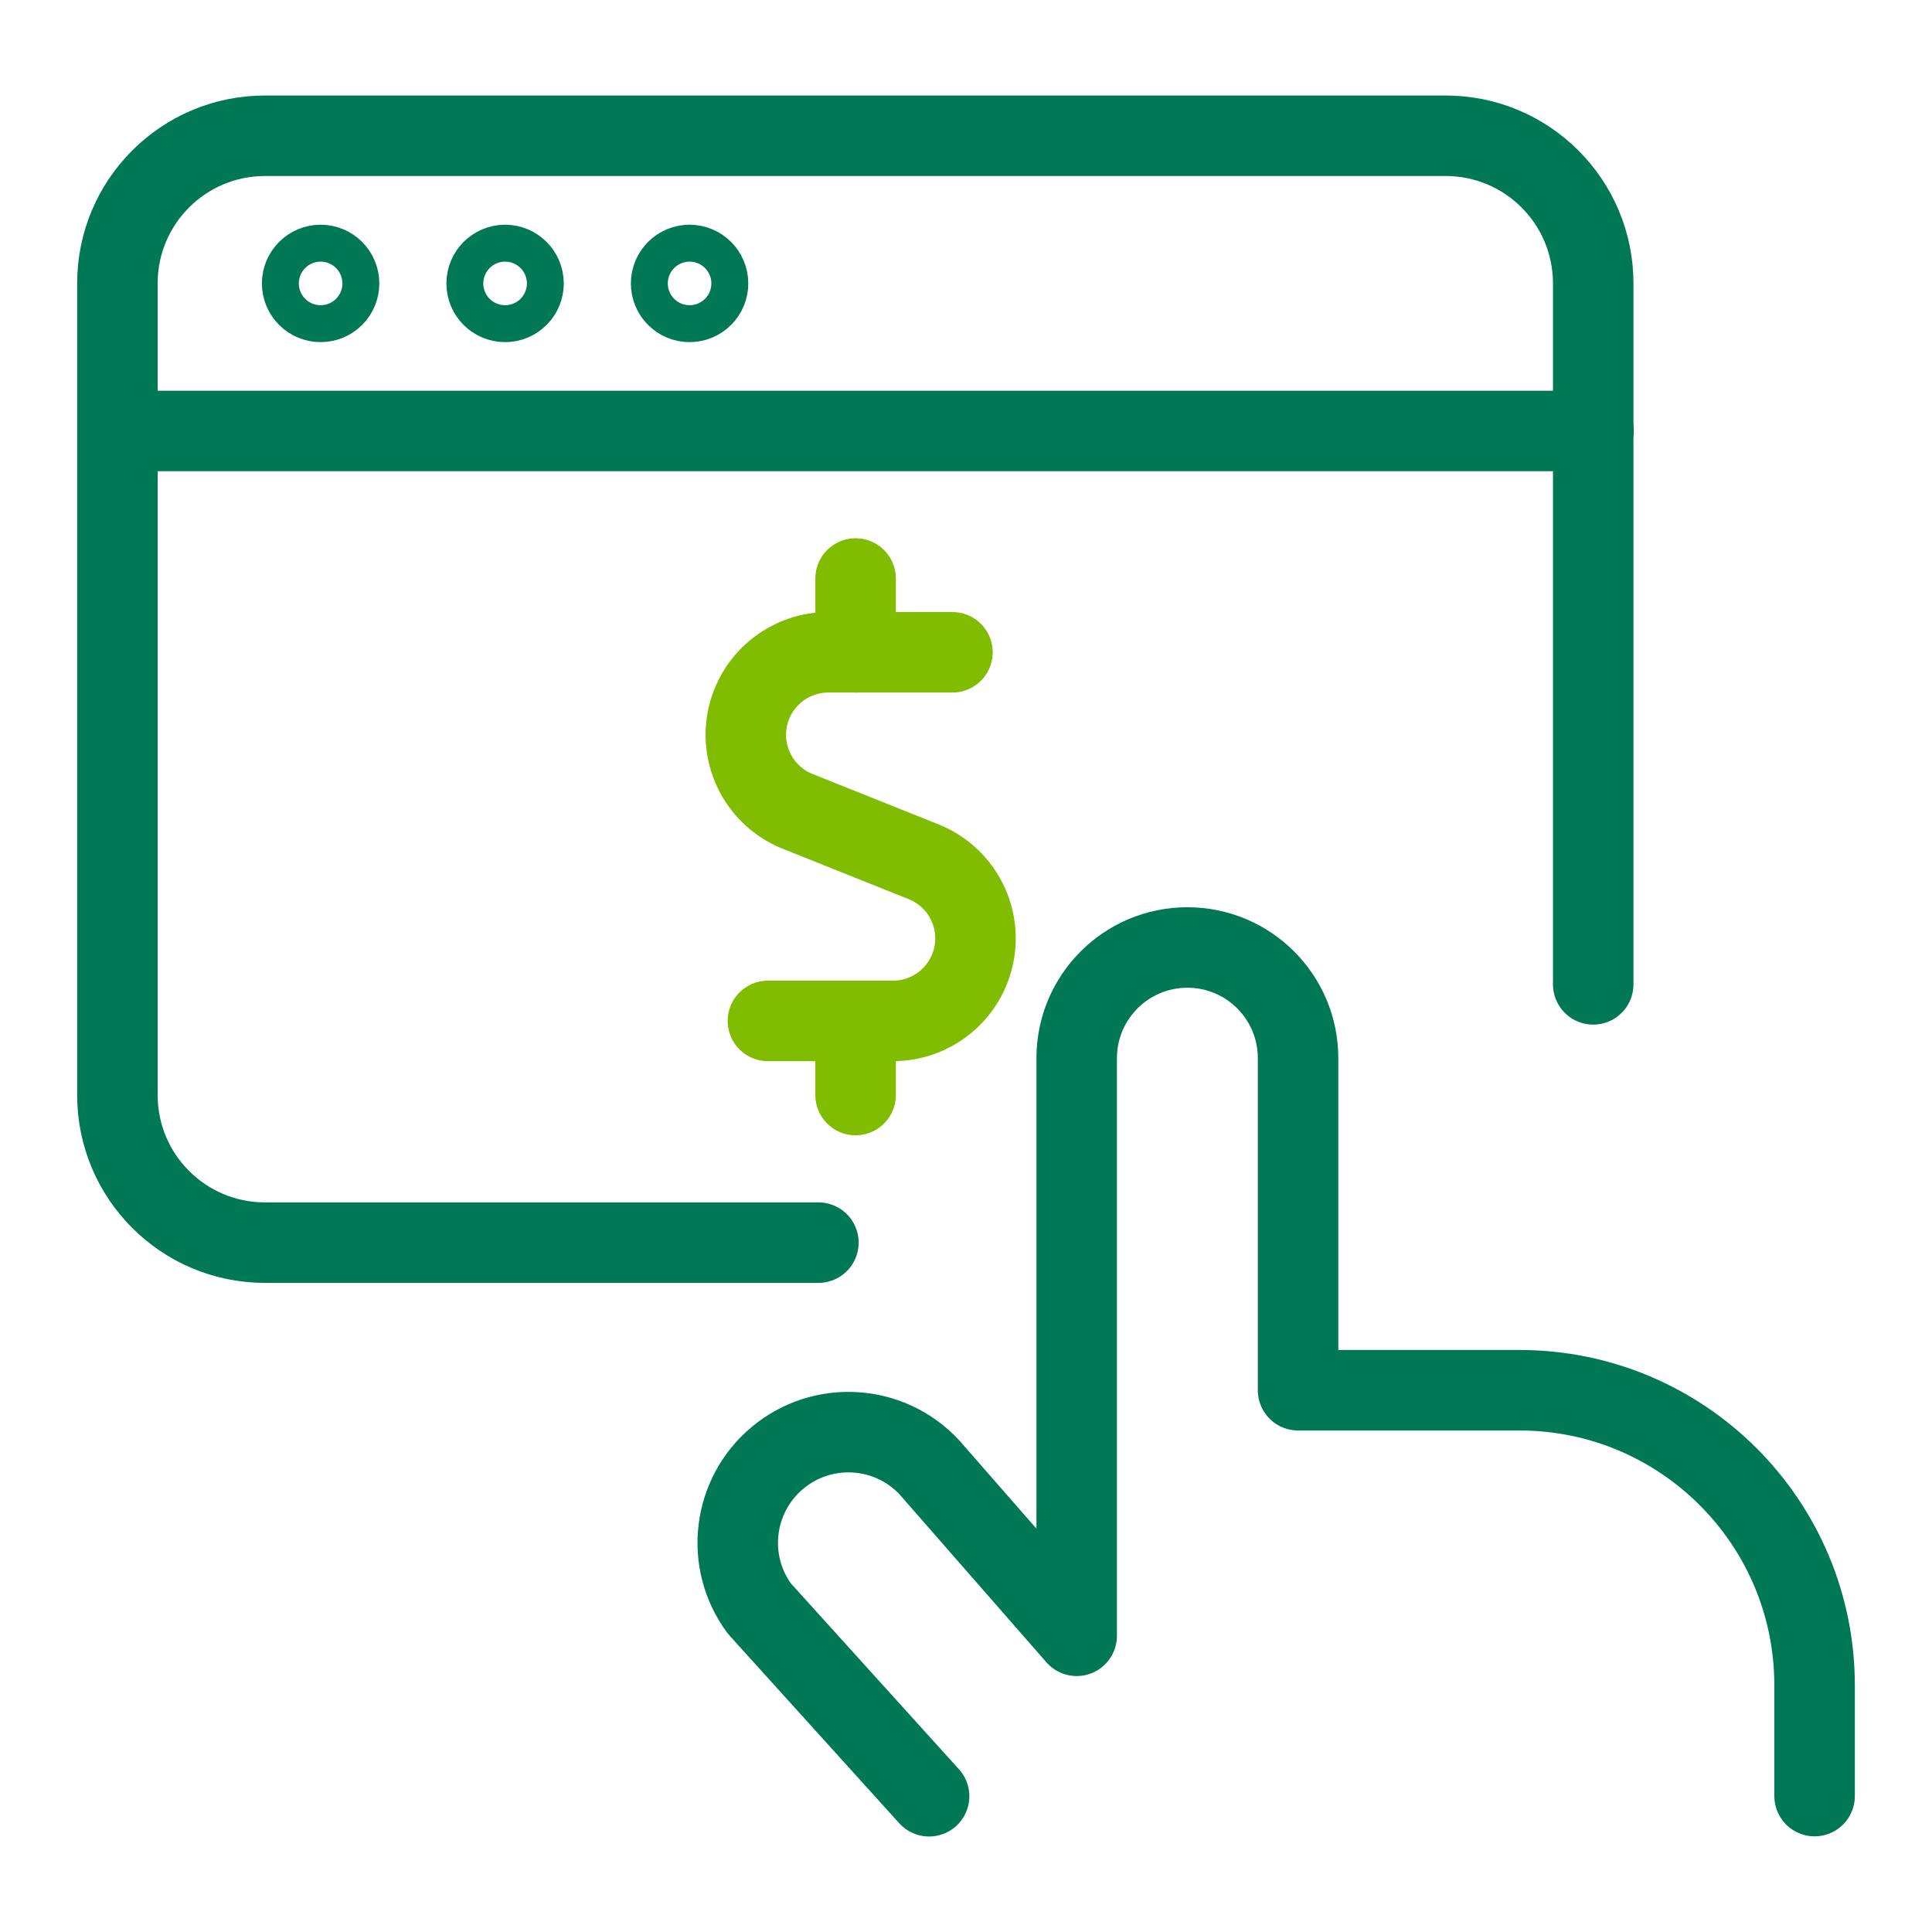 <svg width="48" height="48" viewBox="0 0 48 48" fill="none" xmlns="http://www.w3.org/2000/svg">
<path d="M2.924 10.707H39.591" stroke="#007856" stroke-width="2" stroke-linecap="round" stroke-linejoin="round"/>
<path fill-rule="evenodd" clip-rule="evenodd" d="M7.966 6.583C7.713 6.583 7.507 6.789 7.507 7.042C7.507 7.295 7.713 7.5 7.966 7.5C8.219 7.5 8.424 7.295 8.424 7.042C8.424 6.789 8.219 6.583 7.966 6.583Z" stroke="#007856" stroke-width="2" stroke-linecap="round" stroke-linejoin="round"/>
<path fill-rule="evenodd" clip-rule="evenodd" d="M12.549 6.583C12.296 6.583 12.091 6.789 12.091 7.042C12.091 7.295 12.296 7.5 12.549 7.5C12.802 7.5 13.007 7.295 13.007 7.042C13.007 6.789 12.802 6.583 12.549 6.583Z" stroke="#007856" stroke-width="2" stroke-linecap="round" stroke-linejoin="round"/>
<path fill-rule="evenodd" clip-rule="evenodd" d="M17.132 6.583C16.879 6.583 16.674 6.789 16.674 7.042C16.674 7.295 16.879 7.5 17.132 7.5C17.386 7.5 17.591 7.295 17.591 7.042C17.591 6.789 17.386 6.583 17.132 6.583Z" stroke="#007856" stroke-width="2" stroke-linecap="round" stroke-linejoin="round"/>
<path d="M20.333 30.873H6.583C4.558 30.873 2.917 29.232 2.917 27.206V7.04C2.917 5.015 4.558 3.373 6.583 3.373H35.917C37.942 3.373 39.583 5.015 39.583 7.04V24.456" stroke="#007856" stroke-width="2" stroke-linecap="round" stroke-linejoin="round"/>
<path d="M23.083 44.627L18.867 39.965C18.002 38.794 18.2 37.151 19.318 36.219C20.436 35.287 22.087 35.387 23.083 36.448L26.75 40.641V26.29C26.75 24.771 27.981 23.54 29.5 23.54C31.019 23.54 32.25 24.771 32.25 26.29V34.54H37.75C41.8 34.54 45.083 37.823 45.083 41.873V44.623" stroke="#007856" stroke-width="2" stroke-linecap="round" stroke-linejoin="round"/>
<path d="M23.663 16.206H20.557C19.583 16.217 18.752 16.912 18.567 17.868C18.383 18.824 18.896 19.778 19.796 20.15L22.948 21.411C23.86 21.776 24.385 22.737 24.199 23.702C24.013 24.666 23.169 25.364 22.187 25.364H19.079" stroke="#80BC00" stroke-width="2" stroke-linecap="round" stroke-linejoin="round"/>
<path d="M21.257 27.206V25.373" stroke="#80BC00" stroke-width="2" stroke-linecap="round" stroke-linejoin="round"/>
<path d="M21.257 16.206V14.373" stroke="#80BC00" stroke-width="2" stroke-linecap="round" stroke-linejoin="round"/>
</svg>
